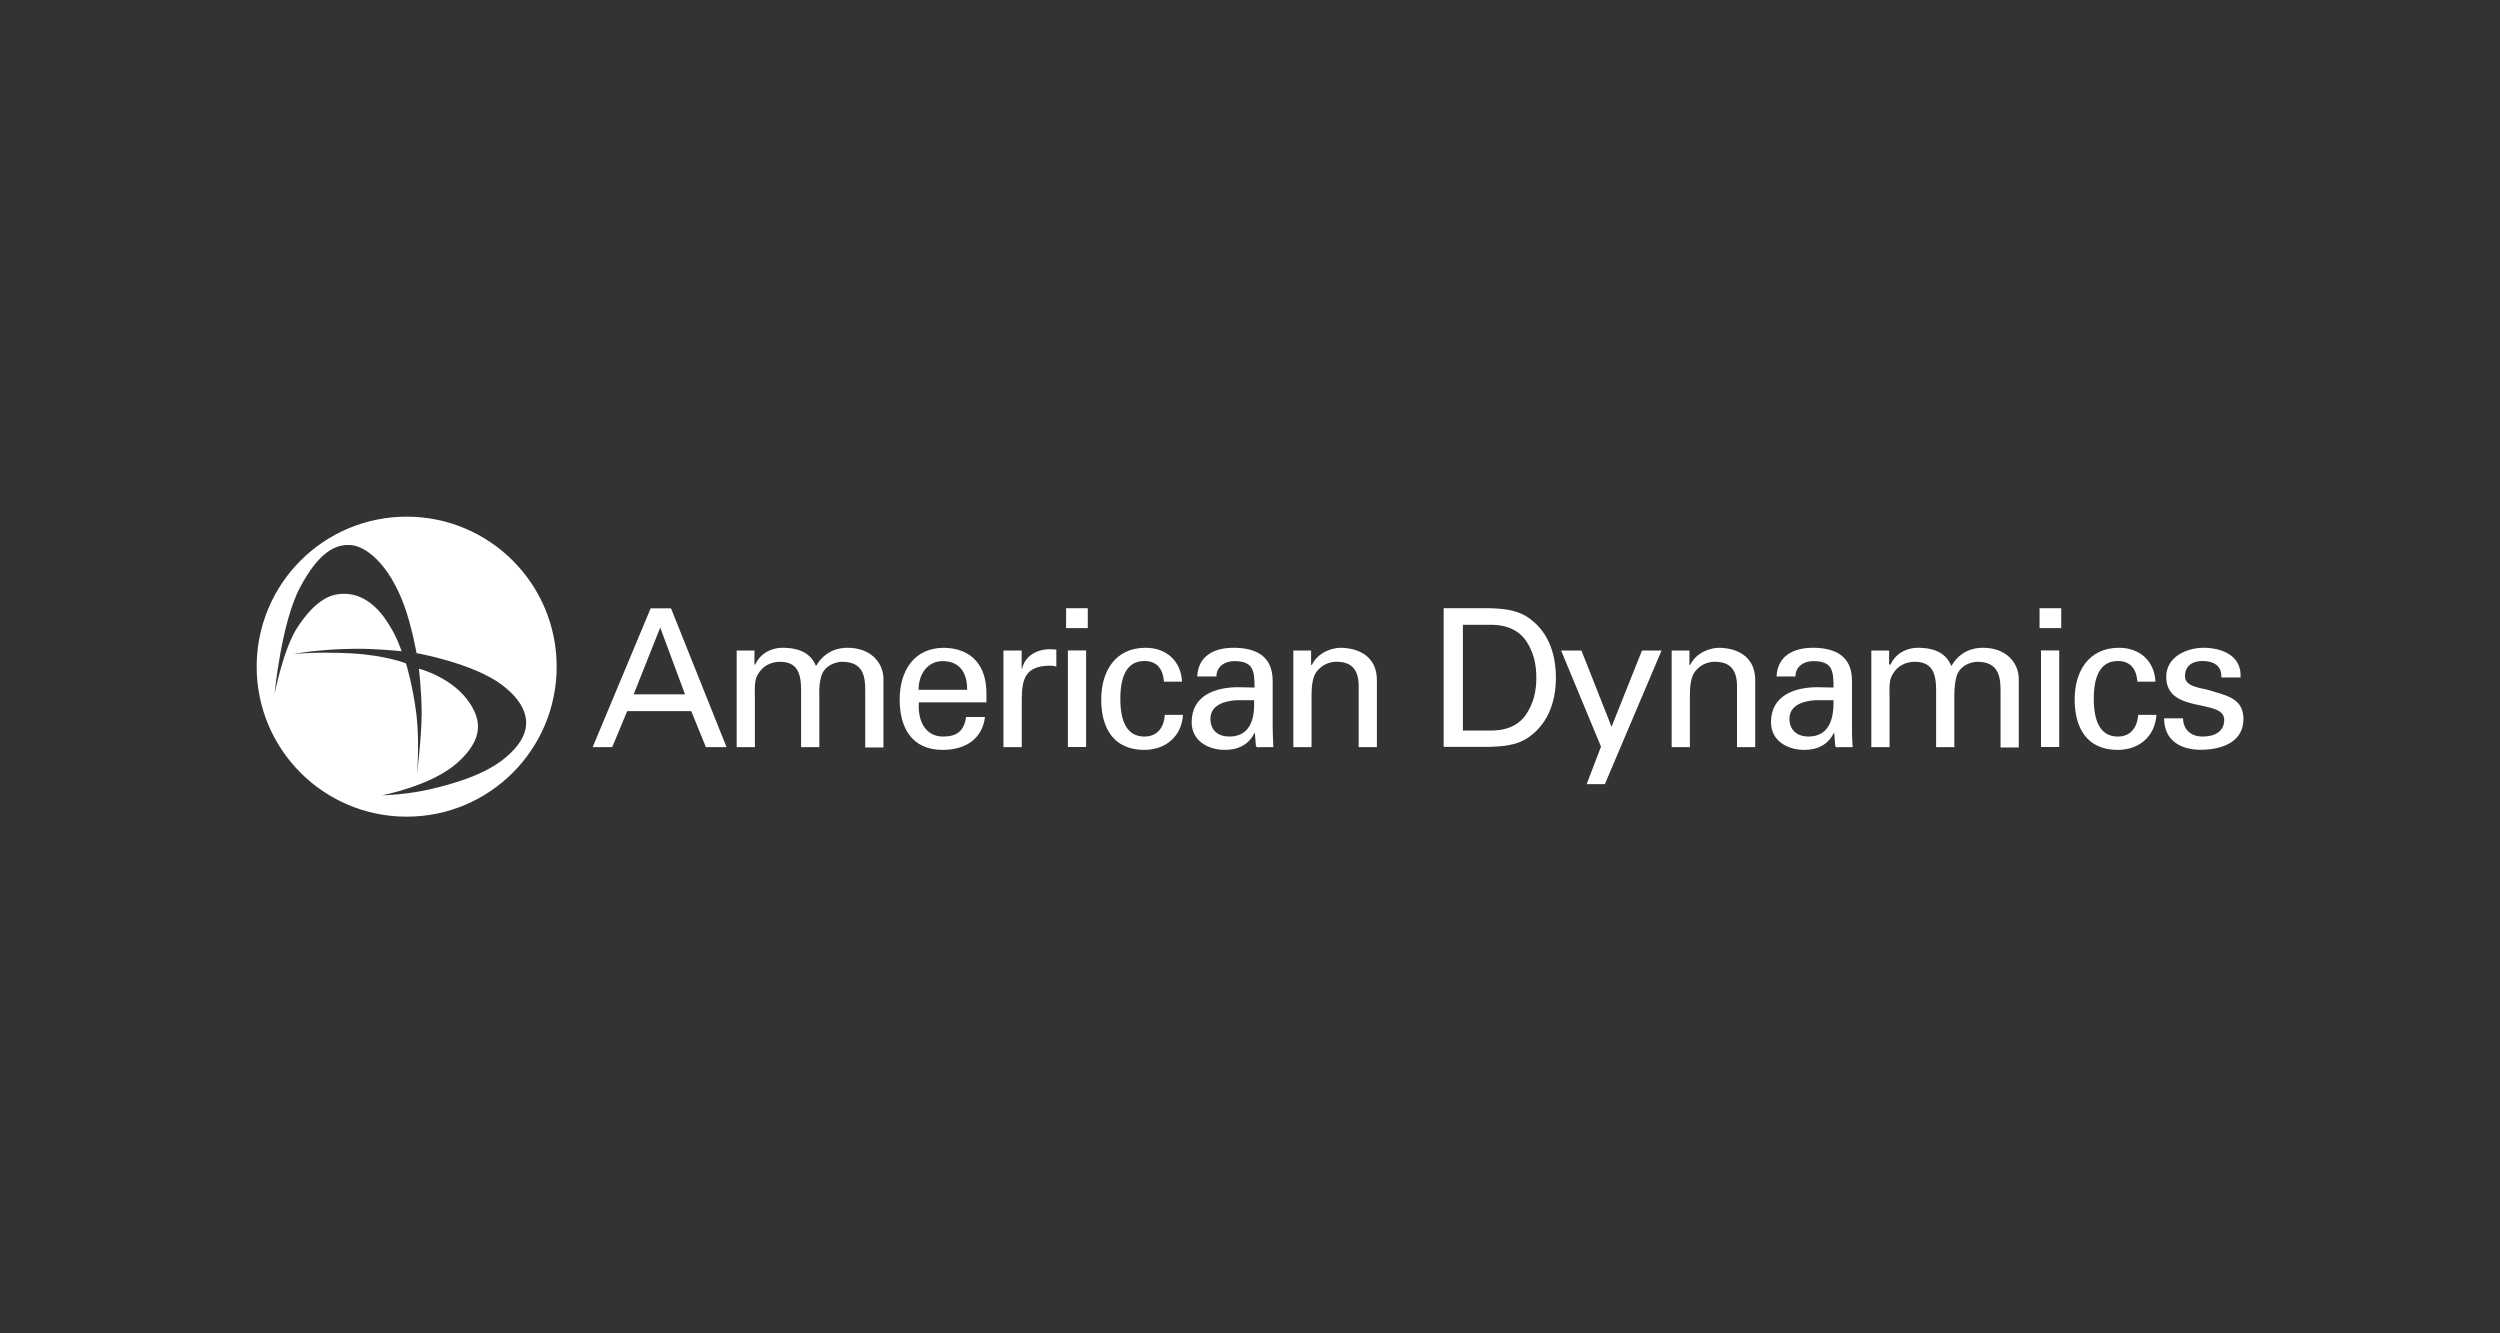 <?xml version="1.0" encoding="UTF-8"?>
<svg id="Layer_2" data-name="Layer 2" xmlns="http://www.w3.org/2000/svg" xmlns:xlink="http://www.w3.org/1999/xlink" viewBox="0 0 225 120">
  <rect x="0" y="0" width="225" height="120" fill="#333333" stroke="none"/>
  <defs>
    <style>
      .cls-1 {
        fill: none;
      }

      .cls-2 {
        clip-path: url(#clippath);
      }

      .cls-3, .cls-4 {
        fill: #fff;
      }

      .cls-4 {
        fill-rule: evenodd;
      }
    </style>
    <clipPath id="clippath">
      <rect class="cls-1" width="225" height="120"/>
    </clipPath>
  </defs>
  <g id="Layer_1-2" data-name="Layer 1">
    <g class="cls-2">
      <g>
        <path class="cls-4" d="m36.6,46.5c-7.46,0-13.5,6.04-13.5,13.5s6.04,13.5,13.5,13.5,13.5-6.04,13.5-13.5-6.04-13.5-13.5-13.5Zm2.8,24.36c-2.36.66-5.03.72-5.03.72,0,0,4.5-.85,6.83-2.96,2.33-2.11,2.08-3.78,1.13-5.26-1.51-2.39-4.63-3.18-4.63-3.18,0,0,.25,2.05.25,4.06s-.44,5.6-.44,5.6c0,0,.28-2.8-.03-5.54-.35-2.74-.94-4.59-.94-4.59,0,0-1.7-.72-4.94-.91-3.27-.16-5.22.06-5.22.06,0,0,2.33-.44,5.51-.47,1.89-.03,4.25.22,4.25.22,0,0-.38-1.29-1.29-2.64-.88-1.38-2.45-2.9-4.66-2.45-1.54.31-2.8,1.98-3.43,2.96-1.26,1.92-2.05,5.98-2.05,5.98,0,0,.6-6.42,2.3-9.6,1.67-3.15,3.15-3.87,4.47-3.81,1.32.03,3.49,1.57,4.91,5.48.69,1.92,1.1,4.25,1.1,4.25,0,0,5.16.91,7.74,2.9,2.33,1.79,2.83,3.81,1.07,5.73-1.73,1.95-4.5,2.83-6.89,3.46Z"/>
        <g>
          <path class="cls-3" d="m53.34,67.24l5.22-12.49h1.83l5,12.49h-1.86l-1.32-3.24h-5.76l-1.35,3.24h-1.76Zm3.68-4.75h4.63l-2.23-6.01-2.39,6.01Z"/>
          <path class="cls-3" d="m67.94,59.81h.03c.5-1.1,1.57-1.51,2.45-1.51,1.64,0,2.58.57,3.02,1.64.63-1.07,1.6-1.64,2.86-1.64,1.98,0,3.21,1.26,3.21,2.83v6.14h-1.64v-5.16c0-1.2-.16-2.55-2.08-2.55-.5,0-1.6.28-1.89,1.35-.22.79-.16,1.67-.16,1.86v4.47h-1.64v-5.13c0-1.51-.35-2.55-1.89-2.55-.66,0-1.64.25-2.14,1.42-.19.44-.13,1.6-.13,1.79v4.47h-1.64v-8.69h1.6v1.26h0Z"/>
          <path class="cls-3" d="m82.7,63.21c-.13,1.51.5,3.08,2.17,3.08,1.26,0,1.89-.5,2.08-1.76h1.7c-.25,1.98-1.76,2.96-3.81,2.96-2.77,0-3.87-1.98-3.87-4.53s1.26-4.66,4-4.66c2.58.06,3.81,1.7,3.81,4.09v.82s-6.07,0-6.07,0Zm4.34-1.13c.03-1.45-.63-2.58-2.2-2.58-1.35,0-2.17,1.16-2.17,2.58h4.37Z"/>
          <path class="cls-3" d="m91.95,67.24h-1.64v-8.69h1.64v1.67h.03c.25-1.2,1.35-1.79,2.52-1.79.19,0,.38.03.57.03v1.54c-.22-.09-.47-.09-.69-.09-2.05.06-2.42,1.16-2.42,3.02v4.31h0Z"/>
          <path class="cls-3" d="m95.95,54.74h1.95v1.79h-1.95v-1.79Zm.16,12.49v-8.69h1.64v8.69h-1.64Z"/>
          <path class="cls-3" d="m104.76,61.35c-.09-1.1-.6-1.86-1.76-1.86-1.57,0-2.17,1.35-2.17,3.4s.6,3.4,2.17,3.4c1.07,0,1.76-.72,1.83-1.95h1.64c-.13,1.95-1.57,3.15-3.49,3.15-2.77,0-3.87-1.98-3.87-4.53s1.26-4.66,4-4.66c1.83,0,3.18,1.16,3.27,3.05,0,0-1.6,0-1.6,0Z"/>
          <path class="cls-3" d="m112.91,61.89c0-1.51-.09-2.39-1.83-2.39-.82,0-1.6.47-1.6,1.38h-1.73c.09-1.89,1.57-2.58,3.27-2.58s3.52.53,3.52,2.96v4.15c0,.38.03,1.1.06,1.83h-1.1c-.16,0-.44.09-.47-.13-.03-.41-.06-.79-.09-1.16h-.03c-.53,1.1-1.51,1.54-2.67,1.54-1.48,0-2.99-.79-2.99-2.49,0-2.42,2.14-3.15,4.19-3.15l1.48.03h0Zm-1.64,1.13c-1.01.06-2.33.41-2.33,1.67,0,1.07.72,1.6,1.7,1.6,1.92,0,2.3-1.67,2.23-3.27h-1.6Z"/>
          <path class="cls-3" d="m118.04,59.84h.03c.53-1.1,1.76-1.54,2.61-1.54.6,0,3.24.16,3.24,2.93v6.01h-1.64v-5.48c0-1.45-.6-2.2-1.98-2.2,0,0-.88-.06-1.57.63-.25.25-.69.63-.69,2.33v4.72h-1.64v-8.69h1.6v1.29s.03,0,.03,0Z"/>
          <path class="cls-3" d="m129.93,54.74h4.12c1.16.03,2.36.13,3.37.76,1.79,1.16,2.61,3.12,2.61,5.48s-.82,4.31-2.61,5.48c-1.01.63-2.2.72-3.37.76h-4.12v-12.46Zm1.73,11.01h2.52c1.73,0,2.64-.69,3.15-1.42.72-1.07.94-2.17.94-3.34s-.22-2.27-.94-3.34c-.47-.69-1.42-1.42-3.15-1.42h-2.52v9.5Z"/>
          <path class="cls-3" d="m144.44,70.57h-1.64l1.29-3.37-3.59-8.65h1.83l2.71,6.86,2.74-6.86h1.76l-5.1,12.02Z"/>
          <path class="cls-3" d="m152.09,59.84h.03c.53-1.1,1.76-1.54,2.61-1.54.6,0,3.24.16,3.24,2.93v6.01h-1.64v-5.48c0-1.45-.6-2.2-1.98-2.2,0,0-.88-.06-1.57.63-.25.25-.69.63-.69,2.33v4.72h-1.64v-8.69h1.6v1.29s.03,0,.03,0Z"/>
          <path class="cls-3" d="m165.02,61.89c0-1.51-.09-2.39-1.83-2.39-.82,0-1.6.47-1.6,1.38h-1.7c.09-1.89,1.57-2.58,3.27-2.58s3.52.53,3.52,2.96v4.15c0,.38,0,1.1.06,1.83h-1.1c-.16,0-.44.09-.47-.13-.03-.41-.06-.79-.09-1.16h-.03c-.53,1.1-1.51,1.54-2.67,1.54-1.48,0-2.99-.79-2.99-2.49,0-2.42,2.14-3.15,4.19-3.15l1.45.03h0Zm-1.64,1.13c-1.01.06-2.33.41-2.33,1.67,0,1.07.76,1.6,1.7,1.6,1.92,0,2.3-1.67,2.27-3.27h-1.64Z"/>
          <path class="cls-3" d="m170.12,59.81h.03c.5-1.1,1.57-1.51,2.45-1.51,1.64,0,2.58.57,3.02,1.64.63-1.07,1.6-1.64,2.86-1.64,1.98,0,3.21,1.26,3.21,2.83v6.14h-1.64v-5.16c0-1.2-.19-2.55-2.08-2.55-.5,0-1.6.28-1.89,1.35-.22.79-.19,1.67-.19,1.86v4.47h-1.64v-5.13c0-1.51-.35-2.55-1.92-2.55-.66,0-1.64.25-2.14,1.42-.19.44-.13,1.6-.13,1.79v4.47h-1.64v-8.69h1.6v1.26h.06Z"/>
          <path class="cls-3" d="m183.56,54.74h1.95v1.79h-1.95v-1.79h0Zm.13,12.49v-8.69h1.64v8.69h-1.64Z"/>
          <path class="cls-3" d="m192.37,61.35c-.09-1.1-.6-1.86-1.76-1.86-1.57,0-2.17,1.35-2.17,3.4s.6,3.4,2.17,3.4c1.07,0,1.73-.72,1.83-1.95h1.64c-.13,1.95-1.57,3.15-3.49,3.15-2.77,0-3.87-1.98-3.87-4.53s1.26-4.66,4-4.66c1.83,0,3.18,1.16,3.27,3.05,0,0-1.6,0-1.6,0Z"/>
          <path class="cls-3" d="m198.31,58.3c1.64,0,3.46.69,3.34,2.67h-1.73c.06-1.1-.76-1.48-1.7-1.48-.88,0-1.57.41-1.57,1.38s1.48,1.04,2.11,1.23c1.45.47,3.15.66,3.15,2.61,0,2.14-2.05,2.77-3.84,2.77s-3.3-.82-3.3-2.83h1.7c.03,1.07.76,1.64,1.76,1.64s1.95-.38,1.95-1.51c0-1.95-5.22-.47-5.22-3.87,0-1.79,1.83-2.61,3.37-2.61Z"/>
        </g>
      </g>
    </g>
  </g>
</svg>